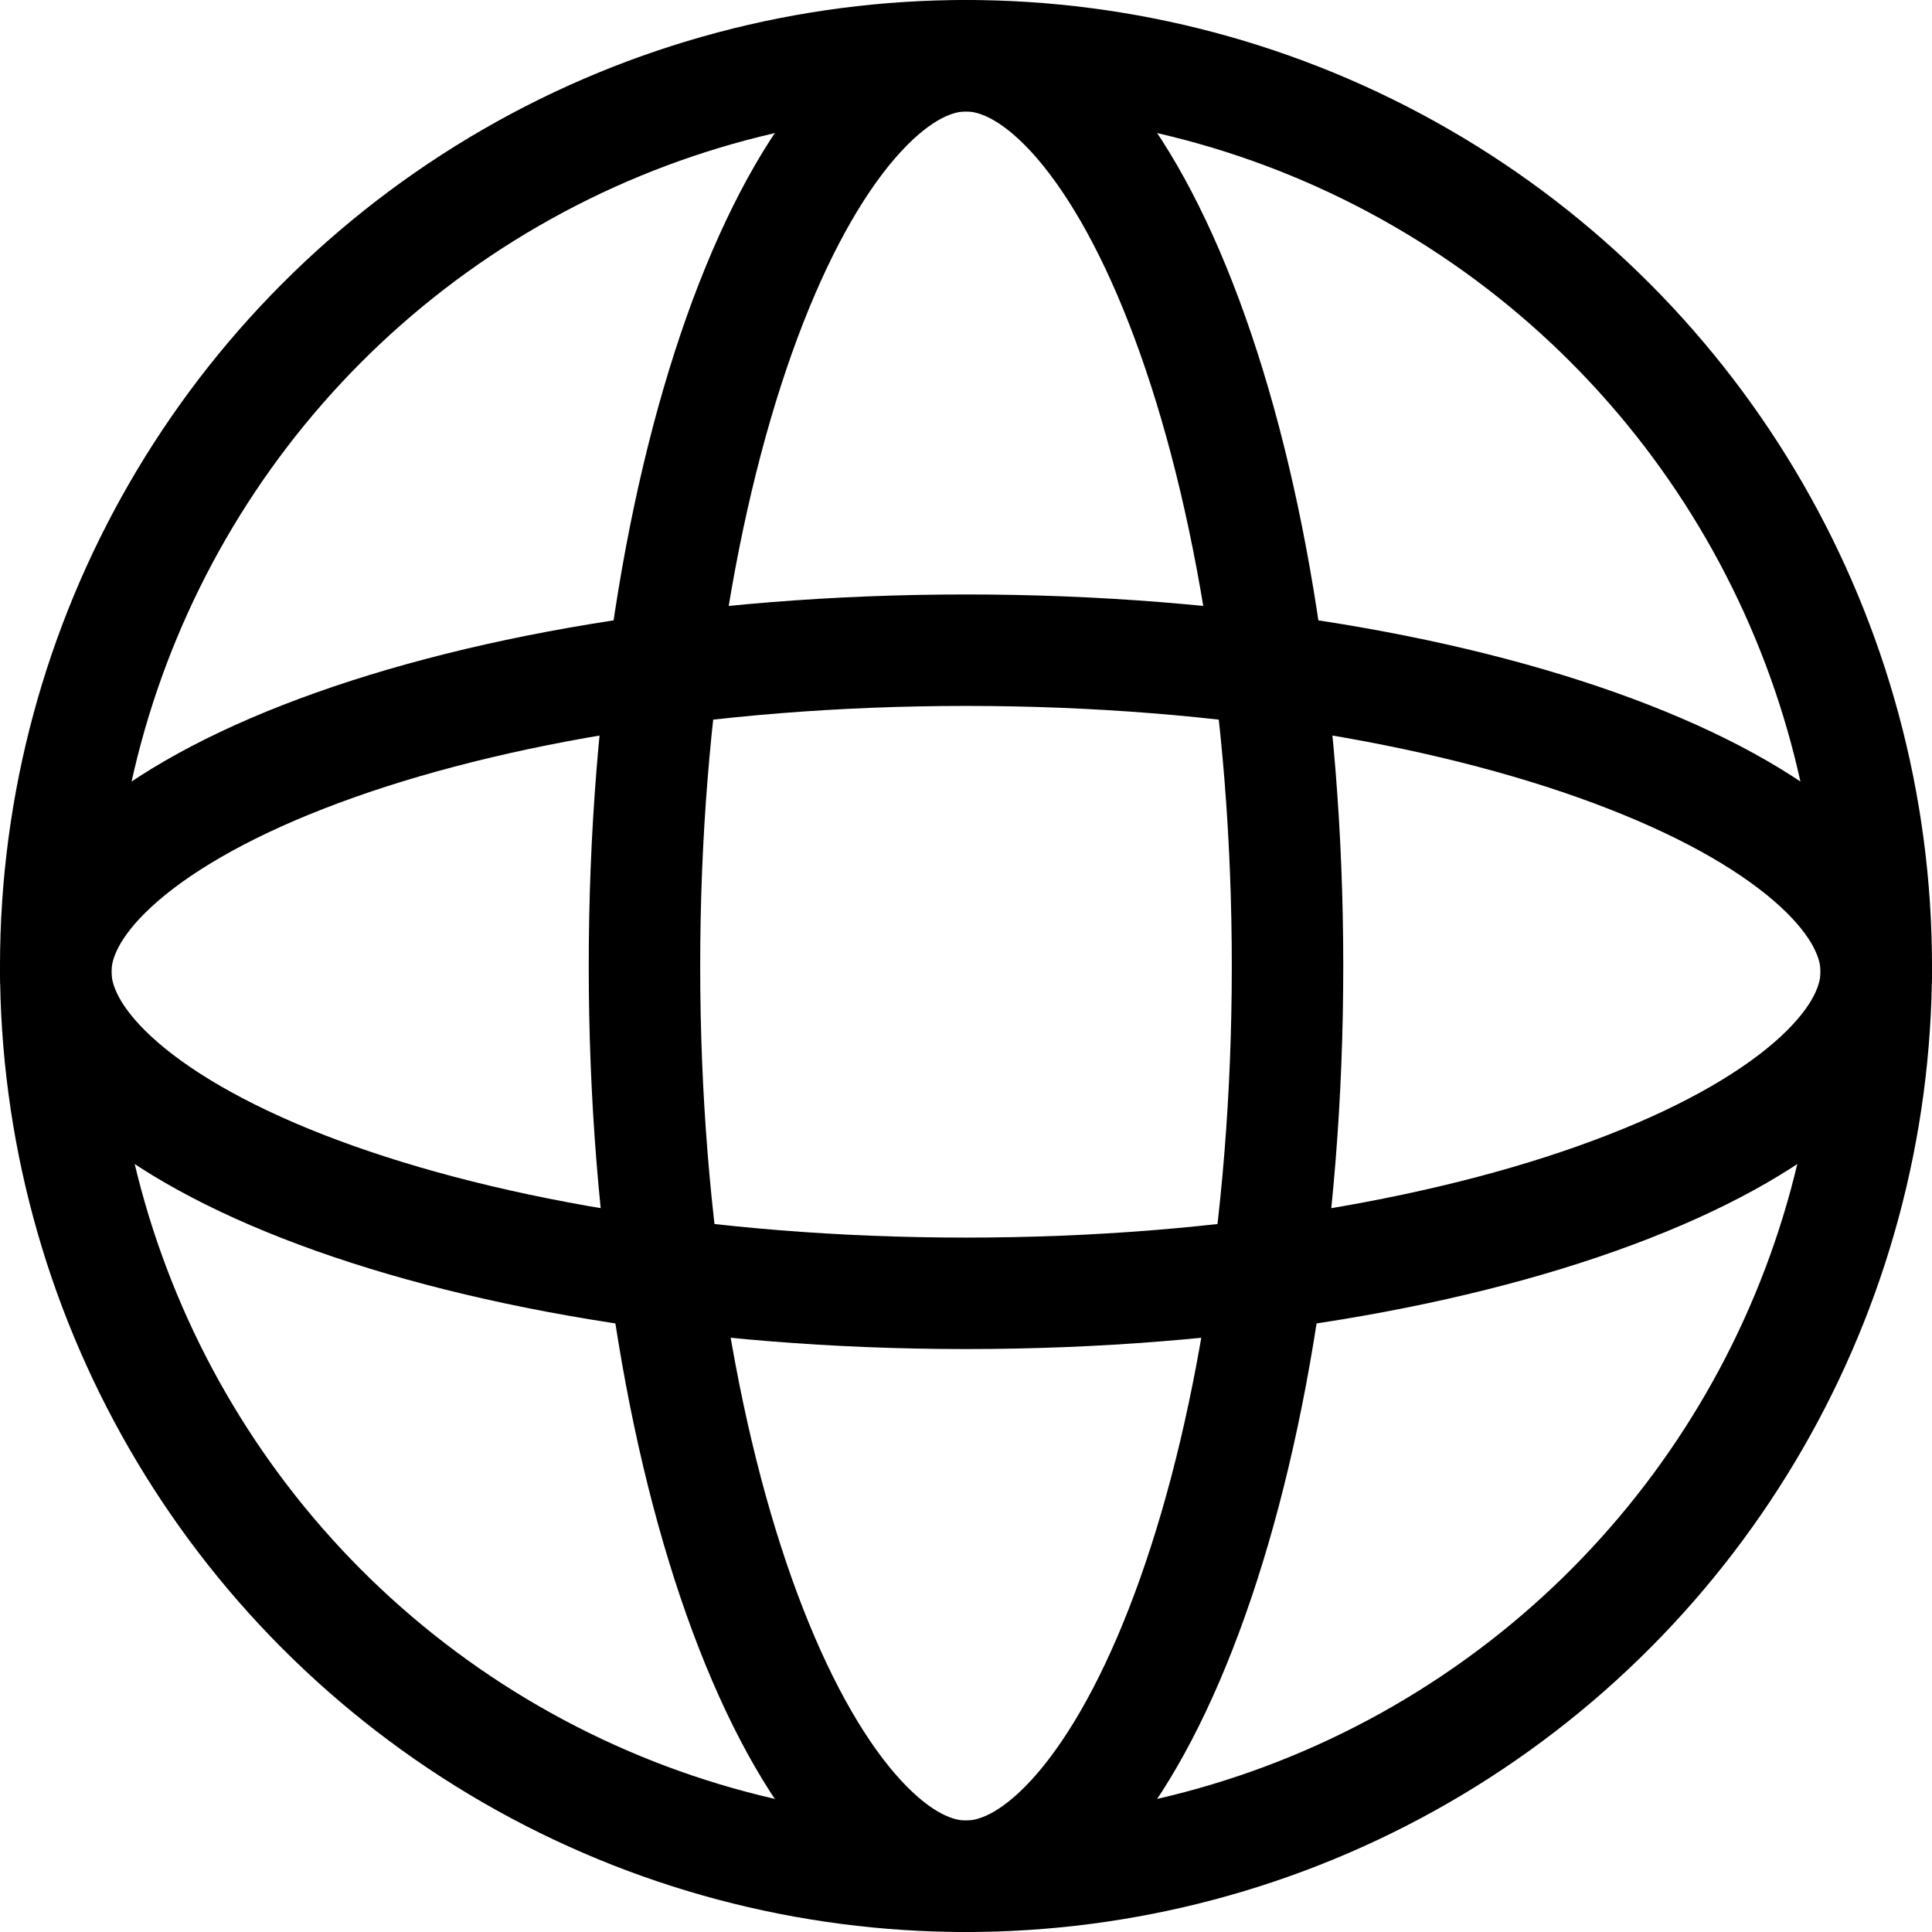 <svg width="26" height="26" viewBox="0 0 26 26" fill="none" xmlns="http://www.w3.org/2000/svg" style="stroke: #000;">
<circle cx="13" cy="13" r="12.25" stroke="#000" stroke-width="1.5"/>
<path d="M17.327 13C17.327 16.521 16.768 19.674 15.891 21.919C15.452 23.045 14.947 23.904 14.425 24.47C13.904 25.034 13.421 25.25 13 25.25C12.578 25.25 12.096 25.034 11.575 24.47C11.052 23.904 10.548 23.045 10.108 21.919C9.231 19.674 8.673 16.521 8.673 13C8.673 9.479 9.231 6.326 10.108 4.08C10.548 2.955 11.052 2.096 11.575 1.53C12.096 0.966 12.578 0.75 13 0.75C13.421 0.75 13.904 0.966 14.425 1.53C14.947 2.096 15.452 2.955 15.891 4.08C16.768 6.326 17.327 9.479 17.327 13Z" stroke="#000" stroke-width="1.5"/>
<path d="M13 17.405C9.479 17.405 6.326 16.846 4.08 15.969C2.955 15.53 2.096 15.025 1.53 14.503C0.966 13.981 0.75 13.499 0.75 13.077C0.75 12.656 0.966 12.173 1.53 11.652C2.096 11.13 2.955 10.625 4.08 10.186C6.326 9.309 9.479 8.75 13 8.75C16.521 8.75 19.674 9.309 21.919 10.186C23.045 10.625 23.904 11.13 24.47 11.652C25.034 12.173 25.25 12.656 25.25 13.077C25.25 13.499 25.034 13.981 24.47 14.503C23.904 15.025 23.045 15.53 21.919 15.969C19.674 16.846 16.521 17.405 13 17.405Z" stroke="#000" stroke-width="1.5"/>
</svg>
